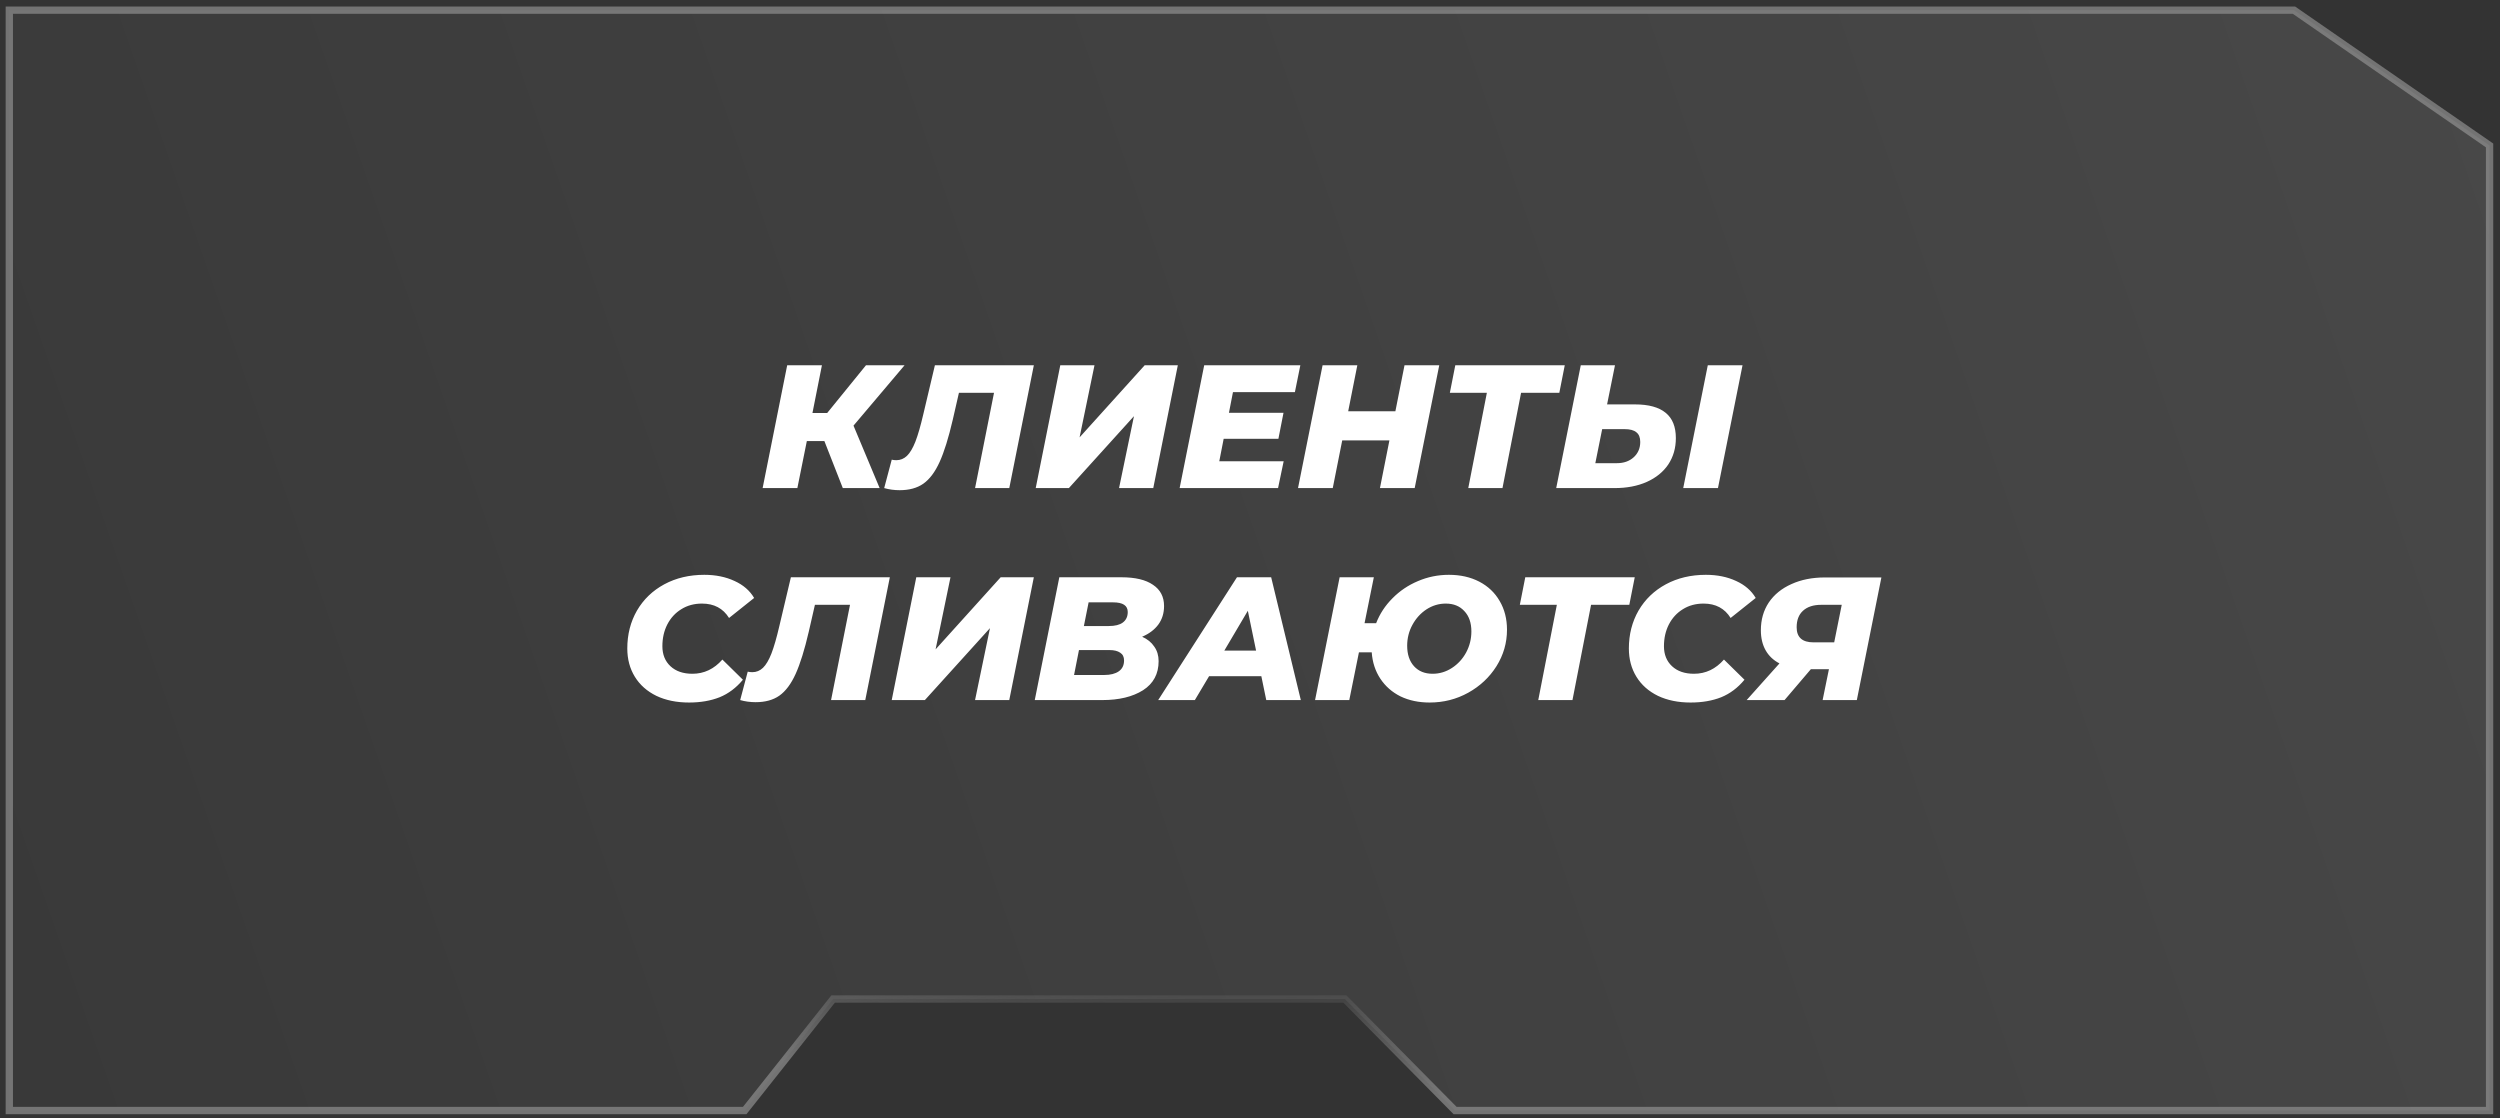 <?xml version="1.0" encoding="UTF-8"?> <svg xmlns="http://www.w3.org/2000/svg" width="342" height="153" viewBox="0 0 342 153" fill="none"><rect x="0" y="0" width="342" height="153" fill="#333333" stroke="none"/> <path d="M184.124 136.813L183.978 136.664H183.769H114.216H113.975L113.824 136.853L101.873 151.924H1.274V1.39H134.623H225.773L313.813 1.39L340.575 19.898V151.924H199.061L184.124 136.813Z" fill="url(#paint0_linear_245_1155)" fill-opacity="0.1" stroke="url(#paint1_angular_245_1155)"></path> <path d="M116.759 58.227L120.335 66.77H115.295L112.775 60.339H110.375L109.079 66.77H104.327L107.687 49.971H112.439L111.143 56.498H113.159L118.463 49.971H123.743L116.759 58.227ZM141.429 49.971L138.069 66.77H133.389L135.981 53.739H131.181L130.341 57.41C129.765 59.891 129.165 61.819 128.541 63.194C127.917 64.57 127.173 65.562 126.309 66.171C125.461 66.763 124.381 67.058 123.069 67.058C122.333 67.058 121.629 66.963 120.957 66.77L121.989 62.883C122.181 62.931 122.389 62.955 122.613 62.955C123.173 62.955 123.661 62.755 124.077 62.355C124.493 61.955 124.877 61.306 125.229 60.41C125.581 59.498 125.941 58.251 126.309 56.666L127.893 49.971H141.429ZM145.046 49.971H149.726L147.686 59.834L156.59 49.971H161.126L157.766 66.77H153.086L155.126 56.931L146.222 66.77H141.686L145.046 49.971ZM168.67 53.642L168.118 56.474H175.582L174.886 60.026H167.398L166.798 63.099H175.606L174.838 66.77H161.374L164.734 49.971H177.886L177.142 53.642H168.67ZM196.889 49.971L193.529 66.77H188.777L190.073 60.242H183.617L182.321 66.77H177.569L180.929 49.971H185.681L184.433 56.258H190.889L192.137 49.971H196.889ZM213.315 53.739H208.083L205.539 66.77H200.859L203.403 53.739H198.339L199.083 49.971H214.059L213.315 53.739ZM223.665 55.322C225.537 55.322 226.937 55.706 227.865 56.474C228.793 57.227 229.257 58.379 229.257 59.931C229.257 61.291 228.913 62.49 228.225 63.531C227.537 64.555 226.553 65.355 225.273 65.93C224.009 66.49 222.545 66.77 220.881 66.77H212.889L216.249 49.971H220.929L219.849 55.322H223.665ZM221.193 63.362C222.137 63.362 222.905 63.09 223.497 62.547C224.089 62.002 224.385 61.306 224.385 60.459C224.385 59.85 224.209 59.41 223.857 59.139C223.521 58.85 222.985 58.706 222.249 58.706H219.177L218.241 63.362H221.193ZM233.625 49.971H238.377L235.017 66.77H230.265L233.625 49.971ZM94.262 96.106C92.566 96.106 91.078 95.802 89.798 95.195C88.518 94.57 87.534 93.698 86.846 92.579C86.158 91.459 85.814 90.171 85.814 88.715C85.814 86.794 86.254 85.067 87.134 83.531C88.03 81.995 89.278 80.794 90.878 79.93C92.478 79.067 94.302 78.635 96.35 78.635C97.902 78.635 99.278 78.915 100.478 79.475C101.678 80.019 102.574 80.794 103.166 81.802L99.734 84.538C98.918 83.227 97.686 82.57 96.038 82.57C94.966 82.57 94.022 82.826 93.206 83.338C92.39 83.835 91.75 84.531 91.286 85.427C90.838 86.306 90.614 87.299 90.614 88.403C90.614 89.538 90.982 90.451 91.718 91.138C92.454 91.826 93.454 92.171 94.718 92.171C96.318 92.171 97.686 91.522 98.822 90.227L101.63 92.987C100.718 94.091 99.654 94.891 98.438 95.386C97.222 95.867 95.83 96.106 94.262 96.106ZM121.729 78.971L118.369 95.77H113.689L116.281 82.739H111.481L110.641 86.41C110.065 88.891 109.465 90.819 108.841 92.195C108.217 93.57 107.473 94.562 106.609 95.171C105.761 95.763 104.681 96.058 103.369 96.058C102.633 96.058 101.929 95.963 101.257 95.77L102.289 91.882C102.481 91.93 102.689 91.954 102.913 91.954C103.473 91.954 103.961 91.754 104.377 91.355C104.793 90.954 105.177 90.306 105.529 89.41C105.881 88.499 106.241 87.251 106.609 85.666L108.193 78.971H121.729ZM125.347 78.971H130.027L127.987 88.835L136.891 78.971H141.427L138.067 95.77H133.387L135.427 85.93L126.523 95.77H121.987L125.347 78.971ZM156.243 87.106C156.963 87.427 157.515 87.874 157.899 88.451C158.299 89.01 158.499 89.674 158.499 90.442C158.499 92.186 157.787 93.514 156.363 94.427C154.939 95.323 153.083 95.77 150.795 95.77H141.555L144.915 78.971H153.411C155.299 78.971 156.739 79.314 157.731 80.002C158.739 80.674 159.243 81.642 159.243 82.906C159.243 83.882 158.979 84.731 158.451 85.451C157.923 86.154 157.187 86.707 156.243 87.106ZM148.923 82.403L148.275 85.642H151.683C152.531 85.642 153.171 85.483 153.603 85.162C154.051 84.826 154.275 84.347 154.275 83.722C154.275 82.843 153.611 82.403 152.283 82.403H148.923ZM151.059 92.338C151.907 92.338 152.571 92.171 153.051 91.835C153.531 91.499 153.771 91.002 153.771 90.347C153.771 89.867 153.595 89.514 153.243 89.29C152.891 89.05 152.411 88.93 151.803 88.93H147.603L146.931 92.338H151.059ZM172.552 92.507H165.4L163.456 95.77H158.44L169.216 78.971H173.896L177.952 95.77H173.224L172.552 92.507ZM171.832 89.002L170.704 83.555L167.488 89.002H171.832ZM198.213 78.635C199.781 78.635 201.165 78.947 202.365 79.57C203.565 80.195 204.493 81.075 205.149 82.21C205.821 83.347 206.157 84.659 206.157 86.147C206.157 87.939 205.677 89.603 204.717 91.138C203.757 92.659 202.469 93.867 200.853 94.763C199.237 95.659 197.477 96.106 195.573 96.106C194.085 96.106 192.757 95.826 191.589 95.266C190.437 94.691 189.517 93.882 188.829 92.843C188.141 91.802 187.749 90.603 187.653 89.243H185.901L184.581 95.77H179.901L183.261 78.971H187.941L186.669 85.258H188.253C188.749 83.978 189.493 82.843 190.485 81.85C191.477 80.843 192.637 80.058 193.965 79.499C195.309 78.922 196.725 78.635 198.213 78.635ZM195.981 92.171C196.925 92.171 197.805 91.906 198.621 91.379C199.437 90.85 200.085 90.147 200.565 89.266C201.045 88.371 201.285 87.41 201.285 86.386C201.285 85.203 200.965 84.275 200.325 83.603C199.701 82.915 198.853 82.57 197.781 82.57C196.837 82.57 195.957 82.835 195.141 83.362C194.341 83.891 193.701 84.594 193.221 85.475C192.741 86.355 192.501 87.306 192.501 88.331C192.501 89.514 192.813 90.451 193.437 91.138C194.061 91.826 194.909 92.171 195.981 92.171ZM222.889 82.739H217.657L215.113 95.77H210.433L212.977 82.739H207.913L208.657 78.971H223.633L222.889 82.739ZM231.277 96.106C229.581 96.106 228.093 95.802 226.813 95.195C225.533 94.57 224.549 93.698 223.861 92.579C223.173 91.459 222.829 90.171 222.829 88.715C222.829 86.794 223.269 85.067 224.149 83.531C225.045 81.995 226.293 80.794 227.893 79.93C229.493 79.067 231.317 78.635 233.365 78.635C234.917 78.635 236.293 78.915 237.493 79.475C238.693 80.019 239.589 80.794 240.181 81.802L236.749 84.538C235.933 83.227 234.701 82.57 233.053 82.57C231.981 82.57 231.037 82.826 230.221 83.338C229.405 83.835 228.765 84.531 228.301 85.427C227.853 86.306 227.629 87.299 227.629 88.403C227.629 89.538 227.997 90.451 228.733 91.138C229.469 91.826 230.469 92.171 231.733 92.171C233.333 92.171 234.701 91.522 235.837 90.227L238.645 92.987C237.733 94.091 236.669 94.891 235.453 95.386C234.237 95.867 232.845 96.106 231.277 96.106ZM257.374 78.995L254.014 95.77H249.334L250.198 91.546H247.726L244.126 95.77H238.942L243.43 90.754C242.598 90.323 241.966 89.722 241.534 88.954C241.102 88.186 240.886 87.275 240.886 86.219C240.886 84.778 241.246 83.514 241.966 82.427C242.702 81.338 243.734 80.499 245.062 79.906C246.39 79.299 247.918 78.995 249.646 78.995H257.374ZM249.142 82.739C248.07 82.739 247.238 83.01 246.646 83.555C246.07 84.082 245.782 84.835 245.782 85.811C245.782 87.186 246.55 87.874 248.086 87.874H250.918L251.95 82.739H249.142Z" fill="white"></path> <defs> <linearGradient id="paint0_linear_245_1155" x1="341.075" y1="33.775" x2="0.774" y2="152.424" gradientUnits="userSpaceOnUse"> <stop stop-color="white"></stop> <stop offset="1" stop-color="#6D6D6D"></stop> </linearGradient> <radialGradient id="paint1_angular_245_1155" cx="0" cy="0" r="1" gradientUnits="userSpaceOnUse" gradientTransform="translate(170.925 76.657) rotate(90) scale(75.767 170.151)"> <stop offset="0.066" stop-color="#989898" stop-opacity="0"></stop> <stop offset="0.28" stop-color="#989898" stop-opacity="0"></stop> <stop offset="0.336" stop-color="#989898"></stop> <stop offset="0.384" stop-color="#989898" stop-opacity="0"></stop> <stop offset="0.603" stop-color="#989898" stop-opacity="0"></stop> <stop offset="0.694" stop-color="#989898"></stop> <stop offset="0.73" stop-color="#989898" stop-opacity="0"></stop> <stop offset="0.977" stop-color="#989898" stop-opacity="0.63"></stop> </radialGradient> </defs> </svg> 